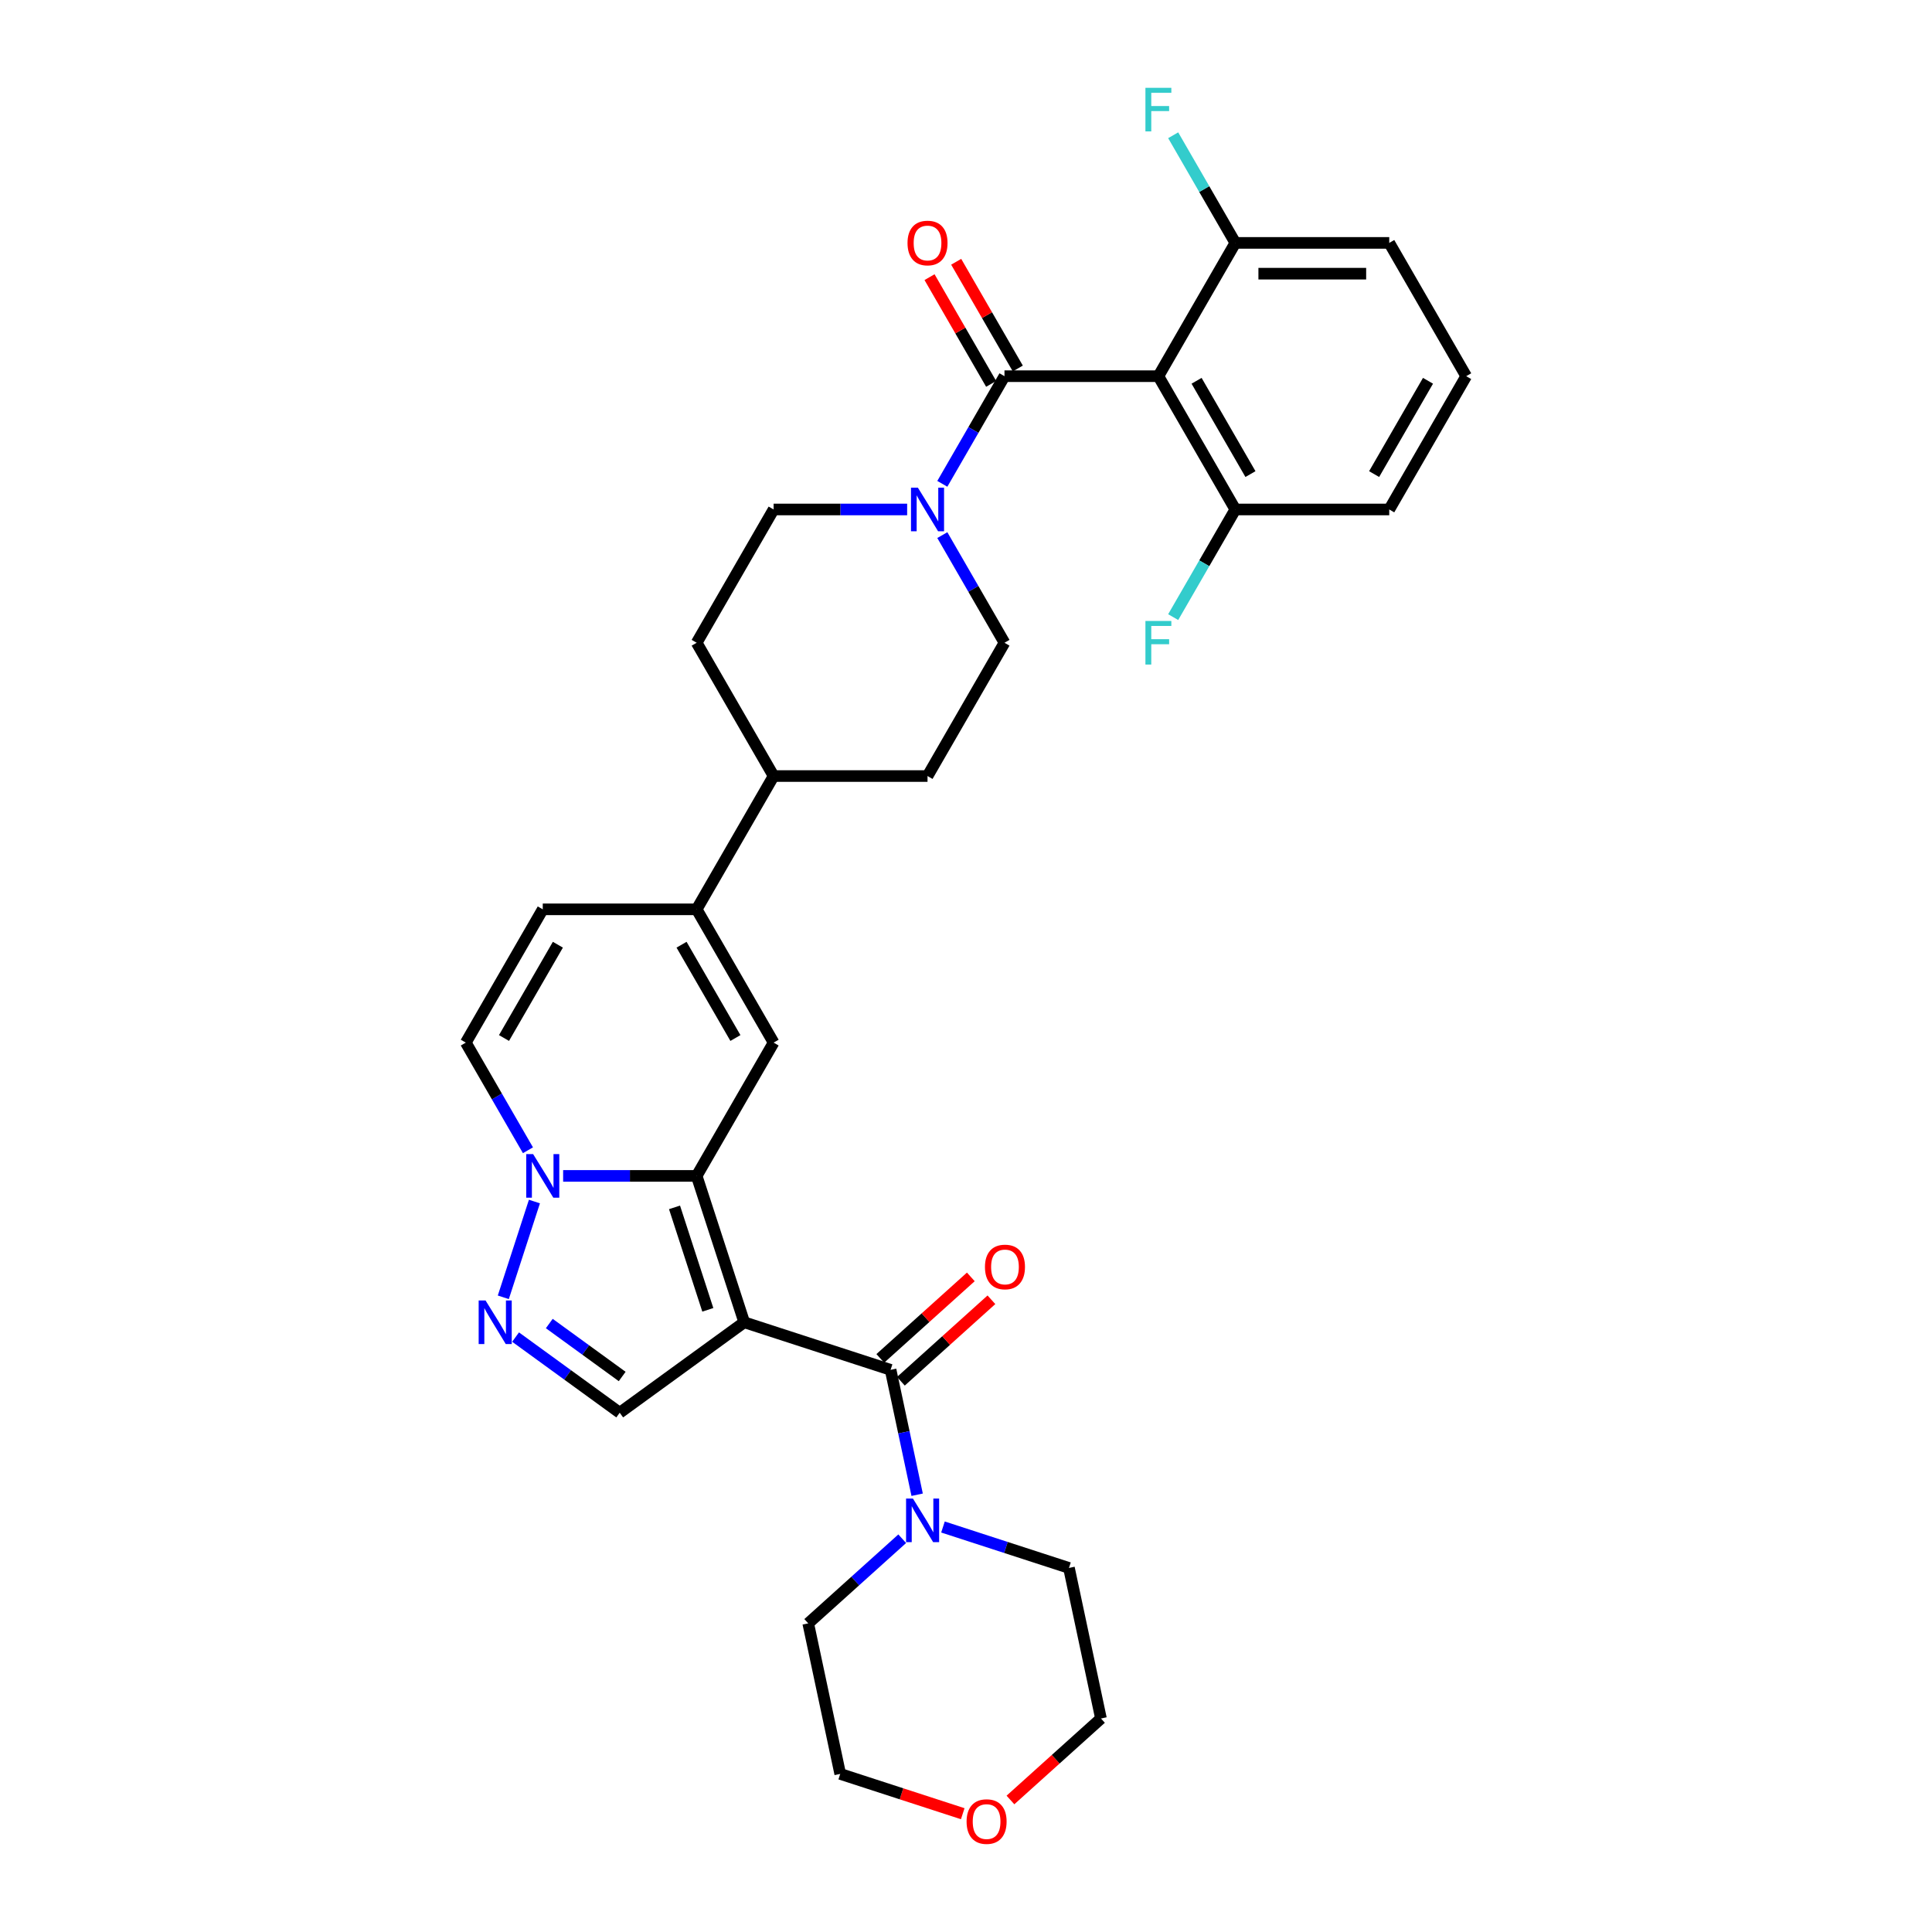<?xml version='1.0' encoding='iso-8859-1'?>
<svg version='1.1' baseProfile='full'
              xmlns='http://www.w3.org/2000/svg'
                      xmlns:rdkit='http://www.rdkit.org/xml'
                      xmlns:xlink='http://www.w3.org/1999/xlink'
                  xml:space='preserve'
width='1000px' height='1000px' viewBox='0 0 1000 1000'>
<!-- END OF HEADER -->
<rect style='opacity:1.0;fill:#FFFFFF;stroke:none' width='1000' height='1000' x='0' y='0'> </rect>
<path class='bond-0' d='M 385.209,684.408 L 360.592,608.646' style='fill:none;fill-rule:evenodd;stroke:#000000;stroke-width:6px;stroke-linecap:butt;stroke-linejoin:miter;stroke-opacity:1' />
<path class='bond-0' d='M 366.364,677.967 L 349.132,624.934' style='fill:none;fill-rule:evenodd;stroke:#000000;stroke-width:6px;stroke-linecap:butt;stroke-linejoin:miter;stroke-opacity:1' />
<path class='bond-1' d='M 385.209,684.408 L 460.972,709.025' style='fill:none;fill-rule:evenodd;stroke:#000000;stroke-width:6px;stroke-linecap:butt;stroke-linejoin:miter;stroke-opacity:1' />
<path class='bond-7' d='M 385.209,684.408 L 320.762,731.232' style='fill:none;fill-rule:evenodd;stroke:#000000;stroke-width:6px;stroke-linecap:butt;stroke-linejoin:miter;stroke-opacity:1' />
<path class='bond-2' d='M 360.592,608.646 L 326.035,608.646' style='fill:none;fill-rule:evenodd;stroke:#000000;stroke-width:6px;stroke-linecap:butt;stroke-linejoin:miter;stroke-opacity:1' />
<path class='bond-2' d='M 326.035,608.646 L 291.478,608.646' style='fill:none;fill-rule:evenodd;stroke:#0000FF;stroke-width:6px;stroke-linecap:butt;stroke-linejoin:miter;stroke-opacity:1' />
<path class='bond-4' d='M 360.592,608.646 L 400.423,539.657' style='fill:none;fill-rule:evenodd;stroke:#000000;stroke-width:6px;stroke-linecap:butt;stroke-linejoin:miter;stroke-opacity:1' />
<path class='bond-10' d='M 460.972,709.025 L 467.843,741.35' style='fill:none;fill-rule:evenodd;stroke:#000000;stroke-width:6px;stroke-linecap:butt;stroke-linejoin:miter;stroke-opacity:1' />
<path class='bond-10' d='M 467.843,741.35 L 474.713,773.674' style='fill:none;fill-rule:evenodd;stroke:#0000FF;stroke-width:6px;stroke-linecap:butt;stroke-linejoin:miter;stroke-opacity:1' />
<path class='bond-16' d='M 466.302,714.945 L 489.728,693.852' style='fill:none;fill-rule:evenodd;stroke:#000000;stroke-width:6px;stroke-linecap:butt;stroke-linejoin:miter;stroke-opacity:1' />
<path class='bond-16' d='M 489.728,693.852 L 513.155,672.759' style='fill:none;fill-rule:evenodd;stroke:#FF0000;stroke-width:6px;stroke-linecap:butt;stroke-linejoin:miter;stroke-opacity:1' />
<path class='bond-16' d='M 455.641,703.105 L 479.068,682.012' style='fill:none;fill-rule:evenodd;stroke:#000000;stroke-width:6px;stroke-linecap:butt;stroke-linejoin:miter;stroke-opacity:1' />
<path class='bond-16' d='M 479.068,682.012 L 502.494,660.919' style='fill:none;fill-rule:evenodd;stroke:#FF0000;stroke-width:6px;stroke-linecap:butt;stroke-linejoin:miter;stroke-opacity:1' />
<path class='bond-11' d='M 273.268,595.374 L 257.184,567.516' style='fill:none;fill-rule:evenodd;stroke:#0000FF;stroke-width:6px;stroke-linecap:butt;stroke-linejoin:miter;stroke-opacity:1' />
<path class='bond-11' d='M 257.184,567.516 L 241.1,539.657' style='fill:none;fill-rule:evenodd;stroke:#000000;stroke-width:6px;stroke-linecap:butt;stroke-linejoin:miter;stroke-opacity:1' />
<path class='bond-32' d='M 276.619,621.917 L 260.513,671.486' style='fill:none;fill-rule:evenodd;stroke:#0000FF;stroke-width:6px;stroke-linecap:butt;stroke-linejoin:miter;stroke-opacity:1' />
<path class='bond-3' d='M 519.915,194.712 L 503.831,222.571' style='fill:none;fill-rule:evenodd;stroke:#000000;stroke-width:6px;stroke-linecap:butt;stroke-linejoin:miter;stroke-opacity:1' />
<path class='bond-3' d='M 503.831,222.571 L 487.747,250.43' style='fill:none;fill-rule:evenodd;stroke:#0000FF;stroke-width:6px;stroke-linecap:butt;stroke-linejoin:miter;stroke-opacity:1' />
<path class='bond-5' d='M 519.915,194.712 L 599.577,194.712' style='fill:none;fill-rule:evenodd;stroke:#000000;stroke-width:6px;stroke-linecap:butt;stroke-linejoin:miter;stroke-opacity:1' />
<path class='bond-17' d='M 526.814,190.729 L 510.868,163.11' style='fill:none;fill-rule:evenodd;stroke:#000000;stroke-width:6px;stroke-linecap:butt;stroke-linejoin:miter;stroke-opacity:1' />
<path class='bond-17' d='M 510.868,163.11 L 494.922,135.49' style='fill:none;fill-rule:evenodd;stroke:#FF0000;stroke-width:6px;stroke-linecap:butt;stroke-linejoin:miter;stroke-opacity:1' />
<path class='bond-17' d='M 513.016,198.696 L 497.07,171.076' style='fill:none;fill-rule:evenodd;stroke:#000000;stroke-width:6px;stroke-linecap:butt;stroke-linejoin:miter;stroke-opacity:1' />
<path class='bond-17' d='M 497.07,171.076 L 481.124,143.456' style='fill:none;fill-rule:evenodd;stroke:#FF0000;stroke-width:6px;stroke-linecap:butt;stroke-linejoin:miter;stroke-opacity:1' />
<path class='bond-8' d='M 400.423,539.657 L 360.592,470.668' style='fill:none;fill-rule:evenodd;stroke:#000000;stroke-width:6px;stroke-linecap:butt;stroke-linejoin:miter;stroke-opacity:1' />
<path class='bond-8' d='M 380.651,537.275 L 352.769,488.983' style='fill:none;fill-rule:evenodd;stroke:#000000;stroke-width:6px;stroke-linecap:butt;stroke-linejoin:miter;stroke-opacity:1' />
<path class='bond-13' d='M 599.577,194.712 L 639.408,263.701' style='fill:none;fill-rule:evenodd;stroke:#000000;stroke-width:6px;stroke-linecap:butt;stroke-linejoin:miter;stroke-opacity:1' />
<path class='bond-13' d='M 619.349,197.095 L 647.231,245.387' style='fill:none;fill-rule:evenodd;stroke:#000000;stroke-width:6px;stroke-linecap:butt;stroke-linejoin:miter;stroke-opacity:1' />
<path class='bond-14' d='M 599.577,194.712 L 639.408,125.724' style='fill:none;fill-rule:evenodd;stroke:#000000;stroke-width:6px;stroke-linecap:butt;stroke-linejoin:miter;stroke-opacity:1' />
<path class='bond-6' d='M 266.861,692.071 L 293.811,711.652' style='fill:none;fill-rule:evenodd;stroke:#0000FF;stroke-width:6px;stroke-linecap:butt;stroke-linejoin:miter;stroke-opacity:1' />
<path class='bond-6' d='M 293.811,711.652 L 320.762,731.232' style='fill:none;fill-rule:evenodd;stroke:#000000;stroke-width:6px;stroke-linecap:butt;stroke-linejoin:miter;stroke-opacity:1' />
<path class='bond-6' d='M 284.311,685.056 L 303.176,698.762' style='fill:none;fill-rule:evenodd;stroke:#0000FF;stroke-width:6px;stroke-linecap:butt;stroke-linejoin:miter;stroke-opacity:1' />
<path class='bond-6' d='M 303.176,698.762 L 322.041,712.469' style='fill:none;fill-rule:evenodd;stroke:#000000;stroke-width:6px;stroke-linecap:butt;stroke-linejoin:miter;stroke-opacity:1' />
<path class='bond-12' d='M 360.592,470.668 L 280.931,470.668' style='fill:none;fill-rule:evenodd;stroke:#000000;stroke-width:6px;stroke-linecap:butt;stroke-linejoin:miter;stroke-opacity:1' />
<path class='bond-15' d='M 360.592,470.668 L 400.423,401.679' style='fill:none;fill-rule:evenodd;stroke:#000000;stroke-width:6px;stroke-linecap:butt;stroke-linejoin:miter;stroke-opacity:1' />
<path class='bond-9' d='M 469.537,263.701 L 434.98,263.701' style='fill:none;fill-rule:evenodd;stroke:#0000FF;stroke-width:6px;stroke-linecap:butt;stroke-linejoin:miter;stroke-opacity:1' />
<path class='bond-9' d='M 434.98,263.701 L 400.423,263.701' style='fill:none;fill-rule:evenodd;stroke:#000000;stroke-width:6px;stroke-linecap:butt;stroke-linejoin:miter;stroke-opacity:1' />
<path class='bond-35' d='M 487.747,276.973 L 503.831,304.832' style='fill:none;fill-rule:evenodd;stroke:#0000FF;stroke-width:6px;stroke-linecap:butt;stroke-linejoin:miter;stroke-opacity:1' />
<path class='bond-35' d='M 503.831,304.832 L 519.915,332.69' style='fill:none;fill-rule:evenodd;stroke:#000000;stroke-width:6px;stroke-linecap:butt;stroke-linejoin:miter;stroke-opacity:1' />
<path class='bond-25' d='M 488.081,790.373 L 520.689,800.968' style='fill:none;fill-rule:evenodd;stroke:#0000FF;stroke-width:6px;stroke-linecap:butt;stroke-linejoin:miter;stroke-opacity:1' />
<path class='bond-25' d='M 520.689,800.968 L 553.297,811.563' style='fill:none;fill-rule:evenodd;stroke:#000000;stroke-width:6px;stroke-linecap:butt;stroke-linejoin:miter;stroke-opacity:1' />
<path class='bond-26' d='M 466.987,796.443 L 442.661,818.346' style='fill:none;fill-rule:evenodd;stroke:#0000FF;stroke-width:6px;stroke-linecap:butt;stroke-linejoin:miter;stroke-opacity:1' />
<path class='bond-26' d='M 442.661,818.346 L 418.334,840.25' style='fill:none;fill-rule:evenodd;stroke:#000000;stroke-width:6px;stroke-linecap:butt;stroke-linejoin:miter;stroke-opacity:1' />
<path class='bond-34' d='M 241.1,539.657 L 280.931,470.668' style='fill:none;fill-rule:evenodd;stroke:#000000;stroke-width:6px;stroke-linecap:butt;stroke-linejoin:miter;stroke-opacity:1' />
<path class='bond-34' d='M 260.872,537.275 L 288.754,488.983' style='fill:none;fill-rule:evenodd;stroke:#000000;stroke-width:6px;stroke-linecap:butt;stroke-linejoin:miter;stroke-opacity:1' />
<path class='bond-23' d='M 639.408,263.701 L 623.323,291.56' style='fill:none;fill-rule:evenodd;stroke:#000000;stroke-width:6px;stroke-linecap:butt;stroke-linejoin:miter;stroke-opacity:1' />
<path class='bond-23' d='M 623.323,291.56 L 607.239,319.419' style='fill:none;fill-rule:evenodd;stroke:#33CCCC;stroke-width:6px;stroke-linecap:butt;stroke-linejoin:miter;stroke-opacity:1' />
<path class='bond-29' d='M 639.408,263.701 L 719.069,263.701' style='fill:none;fill-rule:evenodd;stroke:#000000;stroke-width:6px;stroke-linecap:butt;stroke-linejoin:miter;stroke-opacity:1' />
<path class='bond-24' d='M 639.408,125.724 L 623.323,97.865' style='fill:none;fill-rule:evenodd;stroke:#000000;stroke-width:6px;stroke-linecap:butt;stroke-linejoin:miter;stroke-opacity:1' />
<path class='bond-24' d='M 623.323,97.865 L 607.239,70.006' style='fill:none;fill-rule:evenodd;stroke:#33CCCC;stroke-width:6px;stroke-linecap:butt;stroke-linejoin:miter;stroke-opacity:1' />
<path class='bond-28' d='M 639.408,125.724 L 719.069,125.724' style='fill:none;fill-rule:evenodd;stroke:#000000;stroke-width:6px;stroke-linecap:butt;stroke-linejoin:miter;stroke-opacity:1' />
<path class='bond-28' d='M 651.357,141.656 L 707.12,141.656' style='fill:none;fill-rule:evenodd;stroke:#000000;stroke-width:6px;stroke-linecap:butt;stroke-linejoin:miter;stroke-opacity:1' />
<path class='bond-20' d='M 400.423,401.679 L 480.085,401.679' style='fill:none;fill-rule:evenodd;stroke:#000000;stroke-width:6px;stroke-linecap:butt;stroke-linejoin:miter;stroke-opacity:1' />
<path class='bond-21' d='M 400.423,401.679 L 360.592,332.69' style='fill:none;fill-rule:evenodd;stroke:#000000;stroke-width:6px;stroke-linecap:butt;stroke-linejoin:miter;stroke-opacity:1' />
<path class='bond-18' d='M 519.915,332.69 L 480.085,401.679' style='fill:none;fill-rule:evenodd;stroke:#000000;stroke-width:6px;stroke-linecap:butt;stroke-linejoin:miter;stroke-opacity:1' />
<path class='bond-19' d='M 400.423,263.701 L 360.592,332.69' style='fill:none;fill-rule:evenodd;stroke:#000000;stroke-width:6px;stroke-linecap:butt;stroke-linejoin:miter;stroke-opacity:1' />
<path class='bond-22' d='M 498.312,938.775 L 466.604,928.473' style='fill:none;fill-rule:evenodd;stroke:#FF0000;stroke-width:6px;stroke-linecap:butt;stroke-linejoin:miter;stroke-opacity:1' />
<path class='bond-22' d='M 466.604,928.473 L 434.897,918.171' style='fill:none;fill-rule:evenodd;stroke:#000000;stroke-width:6px;stroke-linecap:butt;stroke-linejoin:miter;stroke-opacity:1' />
<path class='bond-33' d='M 523.007,931.67 L 546.433,910.577' style='fill:none;fill-rule:evenodd;stroke:#FF0000;stroke-width:6px;stroke-linecap:butt;stroke-linejoin:miter;stroke-opacity:1' />
<path class='bond-33' d='M 546.433,910.577 L 569.859,889.483' style='fill:none;fill-rule:evenodd;stroke:#000000;stroke-width:6px;stroke-linecap:butt;stroke-linejoin:miter;stroke-opacity:1' />
<path class='bond-30' d='M 553.297,811.563 L 569.859,889.483' style='fill:none;fill-rule:evenodd;stroke:#000000;stroke-width:6px;stroke-linecap:butt;stroke-linejoin:miter;stroke-opacity:1' />
<path class='bond-31' d='M 418.334,840.25 L 434.897,918.171' style='fill:none;fill-rule:evenodd;stroke:#000000;stroke-width:6px;stroke-linecap:butt;stroke-linejoin:miter;stroke-opacity:1' />
<path class='bond-27' d='M 758.9,194.712 L 719.069,125.724' style='fill:none;fill-rule:evenodd;stroke:#000000;stroke-width:6px;stroke-linecap:butt;stroke-linejoin:miter;stroke-opacity:1' />
<path class='bond-36' d='M 758.9,194.712 L 719.069,263.701' style='fill:none;fill-rule:evenodd;stroke:#000000;stroke-width:6px;stroke-linecap:butt;stroke-linejoin:miter;stroke-opacity:1' />
<path class='bond-36' d='M 739.128,197.095 L 711.246,245.387' style='fill:none;fill-rule:evenodd;stroke:#000000;stroke-width:6px;stroke-linecap:butt;stroke-linejoin:miter;stroke-opacity:1' />
<path  class='atom-3' d='M 275.944 597.366
L 283.337 609.315
Q 284.069 610.494, 285.248 612.629
Q 286.427 614.764, 286.491 614.891
L 286.491 597.366
L 289.486 597.366
L 289.486 619.926
L 286.396 619.926
L 278.461 606.861
Q 277.537 605.332, 276.549 603.579
Q 275.593 601.827, 275.307 601.285
L 275.307 619.926
L 272.375 619.926
L 272.375 597.366
L 275.944 597.366
' fill='#0000FF'/>
<path  class='atom-7' d='M 251.327 673.128
L 258.72 685.078
Q 259.453 686.257, 260.632 688.392
Q 261.811 690.526, 261.874 690.654
L 261.874 673.128
L 264.87 673.128
L 264.87 695.689
L 261.779 695.689
L 253.845 682.624
Q 252.92 681.095, 251.933 679.342
Q 250.977 677.589, 250.69 677.048
L 250.69 695.689
L 247.758 695.689
L 247.758 673.128
L 251.327 673.128
' fill='#0000FF'/>
<path  class='atom-10' d='M 475.098 252.421
L 482.49 264.37
Q 483.223 265.549, 484.402 267.684
Q 485.581 269.819, 485.645 269.947
L 485.645 252.421
L 488.64 252.421
L 488.64 274.981
L 485.549 274.981
L 477.615 261.917
Q 476.691 260.387, 475.703 258.635
Q 474.747 256.882, 474.461 256.341
L 474.461 274.981
L 471.529 274.981
L 471.529 252.421
L 475.098 252.421
' fill='#0000FF'/>
<path  class='atom-11' d='M 472.547 775.666
L 479.94 787.615
Q 480.673 788.794, 481.852 790.929
Q 483.031 793.064, 483.095 793.191
L 483.095 775.666
L 486.09 775.666
L 486.09 798.226
L 482.999 798.226
L 475.065 785.162
Q 474.141 783.632, 473.153 781.879
Q 472.197 780.127, 471.91 779.585
L 471.91 798.226
L 468.979 798.226
L 468.979 775.666
L 472.547 775.666
' fill='#0000FF'/>
<path  class='atom-17' d='M 509.816 655.785
Q 509.816 650.368, 512.492 647.341
Q 515.169 644.314, 520.172 644.314
Q 525.175 644.314, 527.851 647.341
Q 530.528 650.368, 530.528 655.785
Q 530.528 661.266, 527.819 664.388
Q 525.111 667.479, 520.172 667.479
Q 515.201 667.479, 512.492 664.388
Q 509.816 661.298, 509.816 655.785
M 520.172 664.93
Q 523.613 664.93, 525.461 662.636
Q 527.341 660.31, 527.341 655.785
Q 527.341 651.356, 525.461 649.125
Q 523.613 646.863, 520.172 646.863
Q 516.73 646.863, 514.85 649.093
Q 513.002 651.324, 513.002 655.785
Q 513.002 660.342, 514.85 662.636
Q 516.73 664.93, 520.172 664.93
' fill='#FF0000'/>
<path  class='atom-18' d='M 469.729 125.787
Q 469.729 120.37, 472.405 117.343
Q 475.082 114.316, 480.085 114.316
Q 485.087 114.316, 487.764 117.343
Q 490.441 120.37, 490.441 125.787
Q 490.441 131.268, 487.732 134.391
Q 485.024 137.482, 480.085 137.482
Q 475.114 137.482, 472.405 134.391
Q 469.729 131.3, 469.729 125.787
M 480.085 134.932
Q 483.526 134.932, 485.374 132.638
Q 487.254 130.312, 487.254 125.787
Q 487.254 121.358, 485.374 119.128
Q 483.526 116.865, 480.085 116.865
Q 476.643 116.865, 474.763 119.096
Q 472.915 121.326, 472.915 125.787
Q 472.915 130.344, 474.763 132.638
Q 476.643 134.932, 480.085 134.932
' fill='#FF0000'/>
<path  class='atom-23' d='M 500.303 942.851
Q 500.303 937.434, 502.98 934.407
Q 505.657 931.38, 510.659 931.38
Q 515.662 931.38, 518.339 934.407
Q 521.015 937.434, 521.015 942.851
Q 521.015 948.332, 518.307 951.455
Q 515.598 954.545, 510.659 954.545
Q 505.689 954.545, 502.98 951.455
Q 500.303 948.364, 500.303 942.851
M 510.659 951.996
Q 514.101 951.996, 515.949 949.702
Q 517.829 947.376, 517.829 942.851
Q 517.829 938.422, 515.949 936.191
Q 514.101 933.929, 510.659 933.929
Q 507.218 933.929, 505.338 936.16
Q 503.49 938.39, 503.49 942.851
Q 503.49 947.408, 505.338 949.702
Q 507.218 951.996, 510.659 951.996
' fill='#FF0000'/>
<path  class='atom-24' d='M 592.869 321.41
L 606.284 321.41
L 606.284 323.991
L 595.897 323.991
L 595.897 330.842
L 605.137 330.842
L 605.137 333.455
L 595.897 333.455
L 595.897 343.97
L 592.869 343.97
L 592.869 321.41
' fill='#33CCCC'/>
<path  class='atom-25' d='M 592.869 45.455
L 606.284 45.455
L 606.284 48.036
L 595.897 48.036
L 595.897 54.886
L 605.137 54.886
L 605.137 57.499
L 595.897 57.499
L 595.897 68.015
L 592.869 68.015
L 592.869 45.455
' fill='#33CCCC'/>
</svg>
